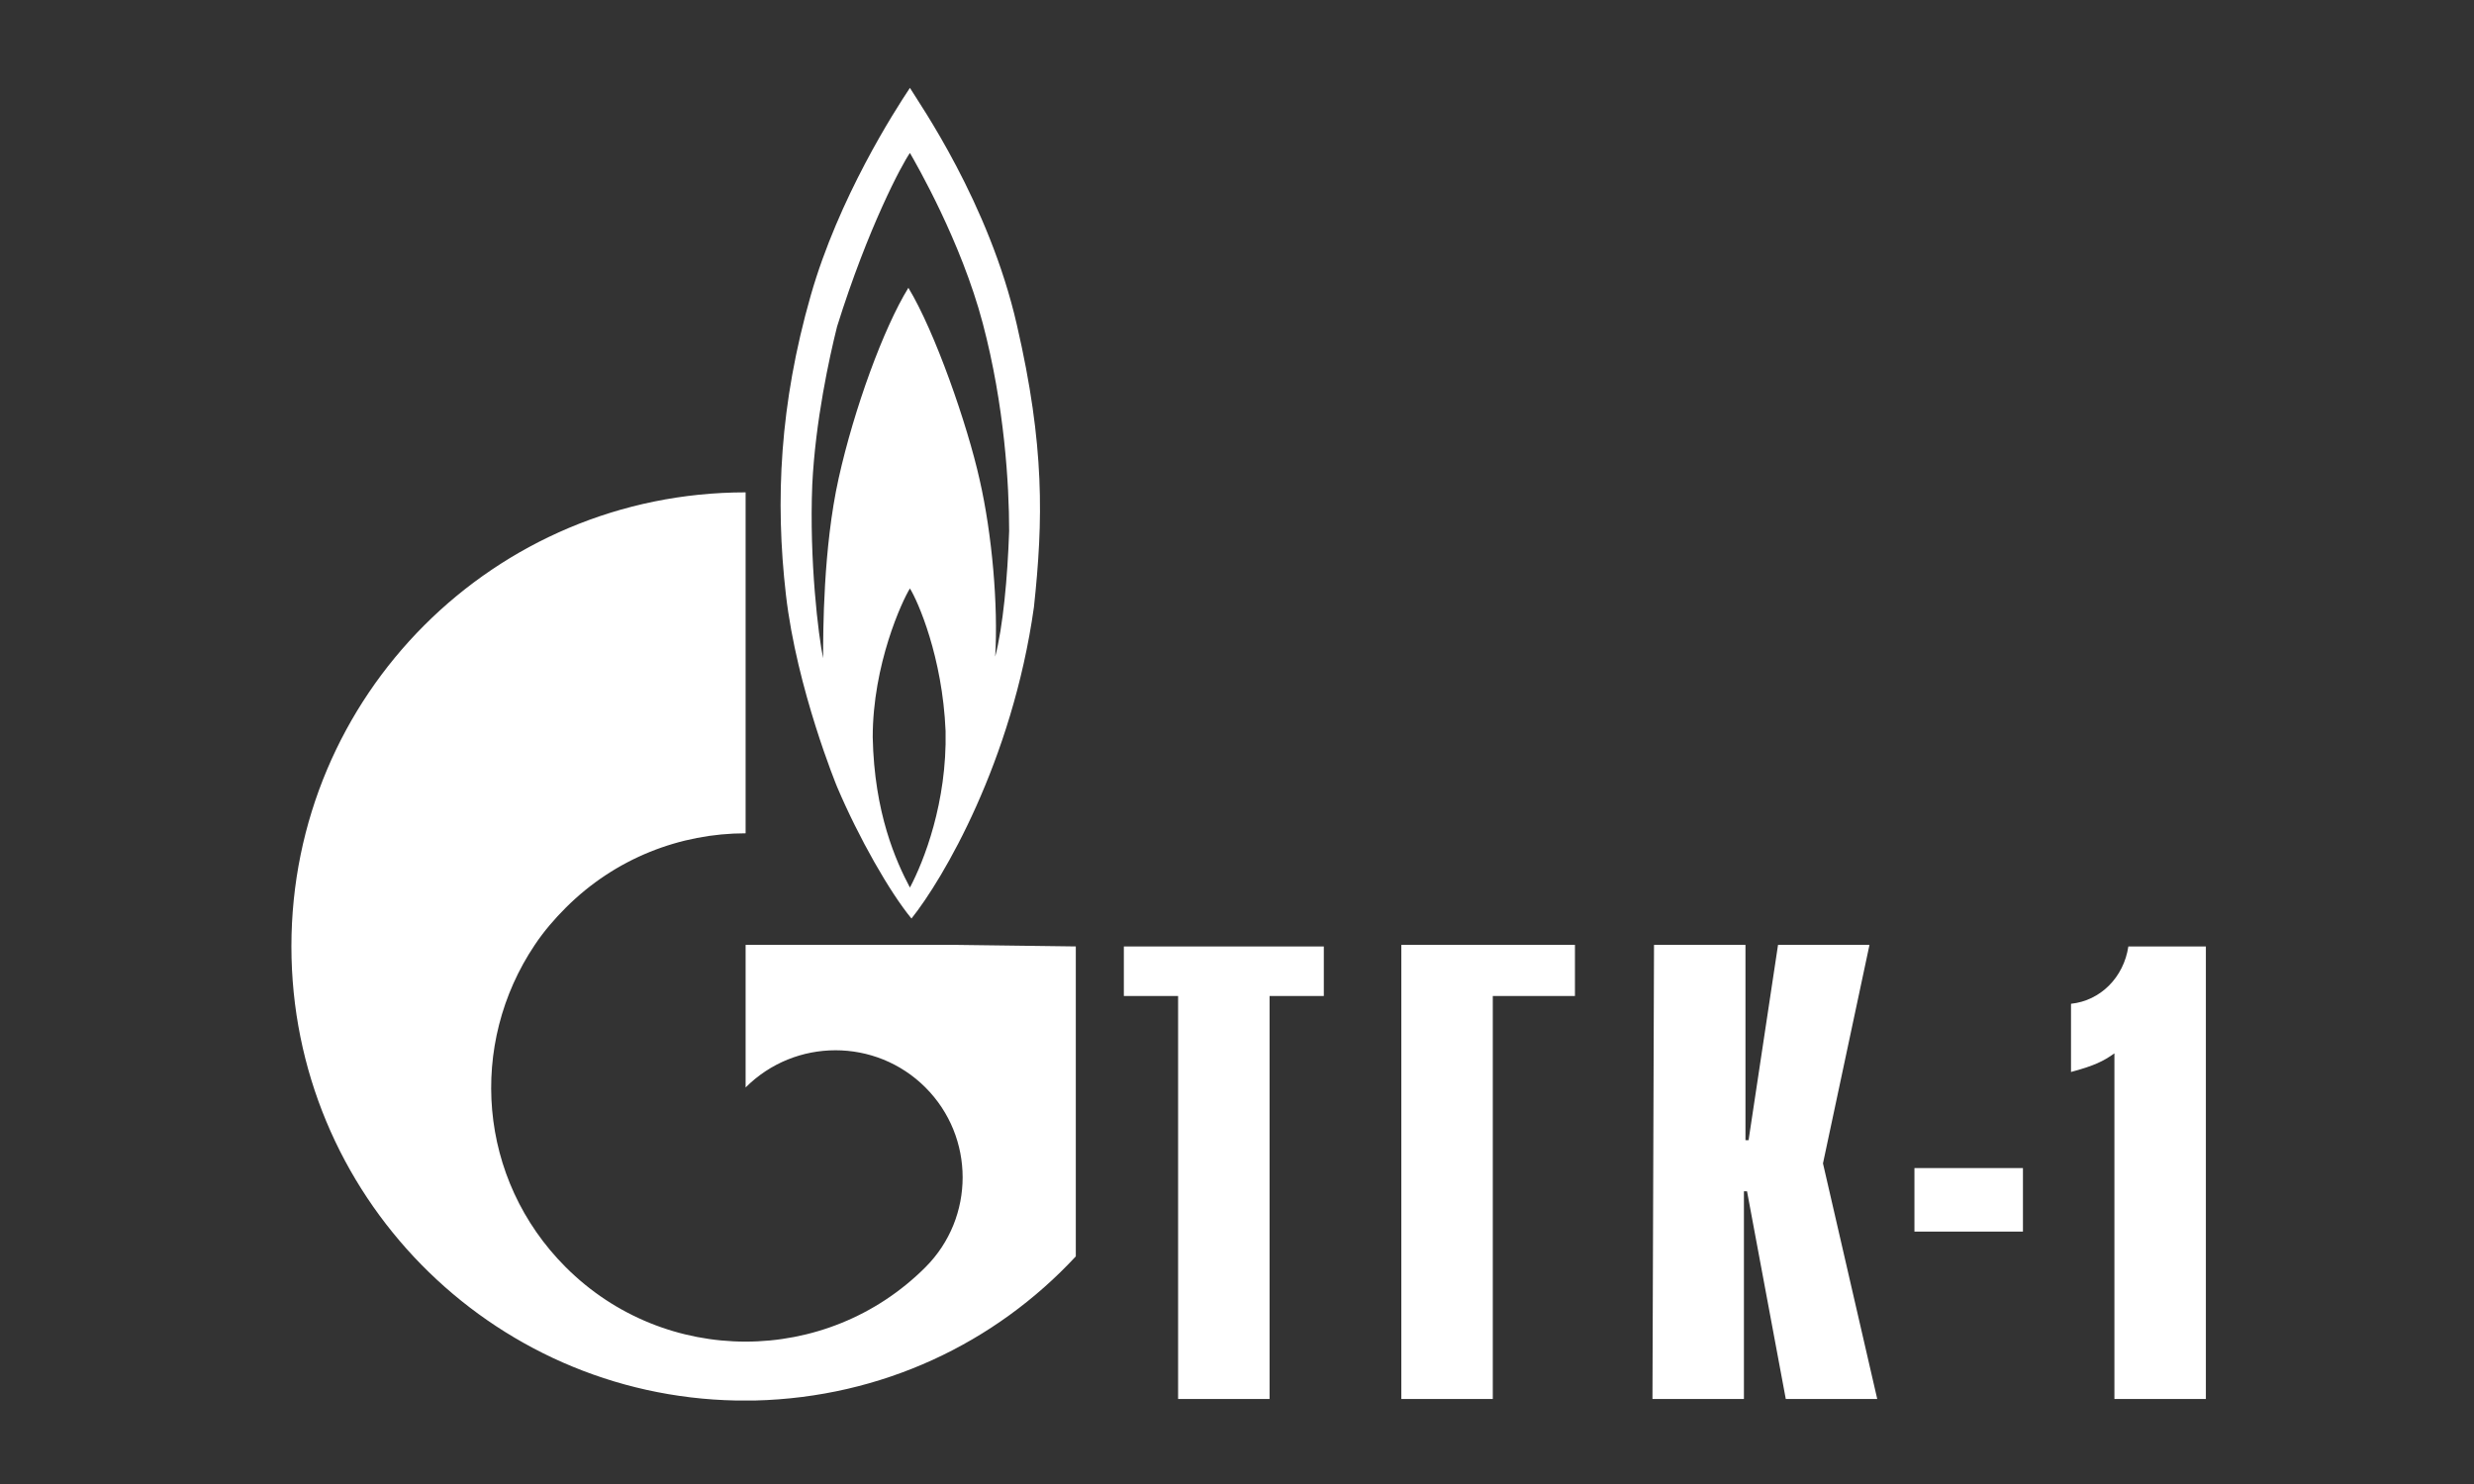 <?xml version="1.0" encoding="UTF-8"?> <!-- Creator: CorelDRAW 2018 (64-Bit) --> <svg xmlns="http://www.w3.org/2000/svg" xmlns:xlink="http://www.w3.org/1999/xlink" xml:space="preserve" width="50mm" height="30mm" style="shape-rendering:geometricPrecision; text-rendering:geometricPrecision; image-rendering:optimizeQuality; fill-rule:evenodd; clip-rule:evenodd" viewBox="0 0 5000 3000"><rect x="0" y="0" width="5000" height="3000" fill="#333333" stroke="none"/> <defs> <style type="text/css"> <![CDATA[ .fil0 {fill:white} ]]> </style> </defs> <g id="Слой_x0020_1">  <path class="fil0" d="M2039.49 1073.65c-3.13,93.99 -12.53,194.24 -28.2,253.77 6.27,-103.39 -6.27,-247.5 -31.33,-357.15 -25.06,-112.79 -90.85,-300.76 -144.11,-388.48 -50.13,81.46 -109.65,244.37 -140.98,385.35 -31.33,140.98 -31.33,310.16 -31.33,363.42 -9.4,-43.86 -28.2,-197.37 -21.93,-350.89 6.27,-128.45 34.46,-256.9 50.13,-319.56 62.66,-200.51 131.58,-328.96 147.25,-350.89 12.53,21.93 103.39,178.58 147.25,344.62 43.85,166.05 53.25,325.82 53.25,419.81l0 0zm-106.52 836.49l-426.08 0 0 288.23 0 0c100.25,-100.25 263.17,-100.25 363.42,0 100.25,100.25 100.25,263.17 0,363.42l0 0 0 0 0 0c-100.25,100.25 -231.84,150.38 -363.42,150.38 -131.58,0 -263.17,-50.13 -363.42,-150.38 -178.58,-178.58 -197.37,-451.14 -62.66,-651.65 18.8,-28.2 40.73,-53.26 62.66,-75.19 100.25,-100.25 231.84,-150.38 363.42,-150.38l0 -689.24c-507.53,0 -917.95,410.41 -917.95,917.95 0,501.27 401.01,908.55 899.15,917.95l37.6 -0.01c256.9,-6.27 485.6,-115.92 648.52,-291.36l0 -626.59 -241.24 -3.13 0 0zm448.01 103.39l-109.65 0 0 -100.25 404.14 0 0 100.25 -109.65 0 0 814.56 -184.84 0c0,0 0,-814.56 0,-814.56zm451.14 -103.39l350.89 0 0 103.39 -166.05 0 0 814.56 -184.84 0c0,0 0,-917.95 0,-917.95zm510.67 0l184.84 0 0 394.75 6.27 0 59.53 -394.75 184.83 0 -93.99 441.74 109.65 476.2 -184.83 0.01 -78.32 -419.81 -6.27 0 0 419.81 -184.85 0 3.14 -917.95 0 0zm526.33 451.14l219.3 0 0 128.45 -219.3 0 0 -128.45zm404.15 -231.83c-21.93,15.66 -40.73,25.06 -87.72,37.6l0 -137.85c59.53,-6.27 106.52,-53.26 115.92,-115.92l156.64 0 0 914.81 -184.84 0c0,0 0,-698.64 0,-698.64zm-2434.29 -335.22c-28.2,-53.26 -72.06,-150.38 -75.19,-303.89 0,-147.25 59.53,-275.7 75.19,-300.76 15.66,25.06 65.79,137.85 72.06,288.23 3.13,144.1 -43.86,263.16 -72.06,316.42l0 0zm216.17 -1137.26c-56.39,-247.5 -197.37,-448.01 -216.17,-479.33 -31.33,46.99 -144.11,222.44 -200.51,419.81 -62.66,219.3 -72.06,413.55 -50.13,604.65 21.93,191.1 103.39,388.48 103.39,388.48 43.86,103.39 106.52,213.04 150.38,266.3 62.66,-78.32 203.64,-316.43 247.5,-629.72 18.8,-175.44 21.94,-325.82 -34.46,-570.19z"></path> </g> </svg> 
